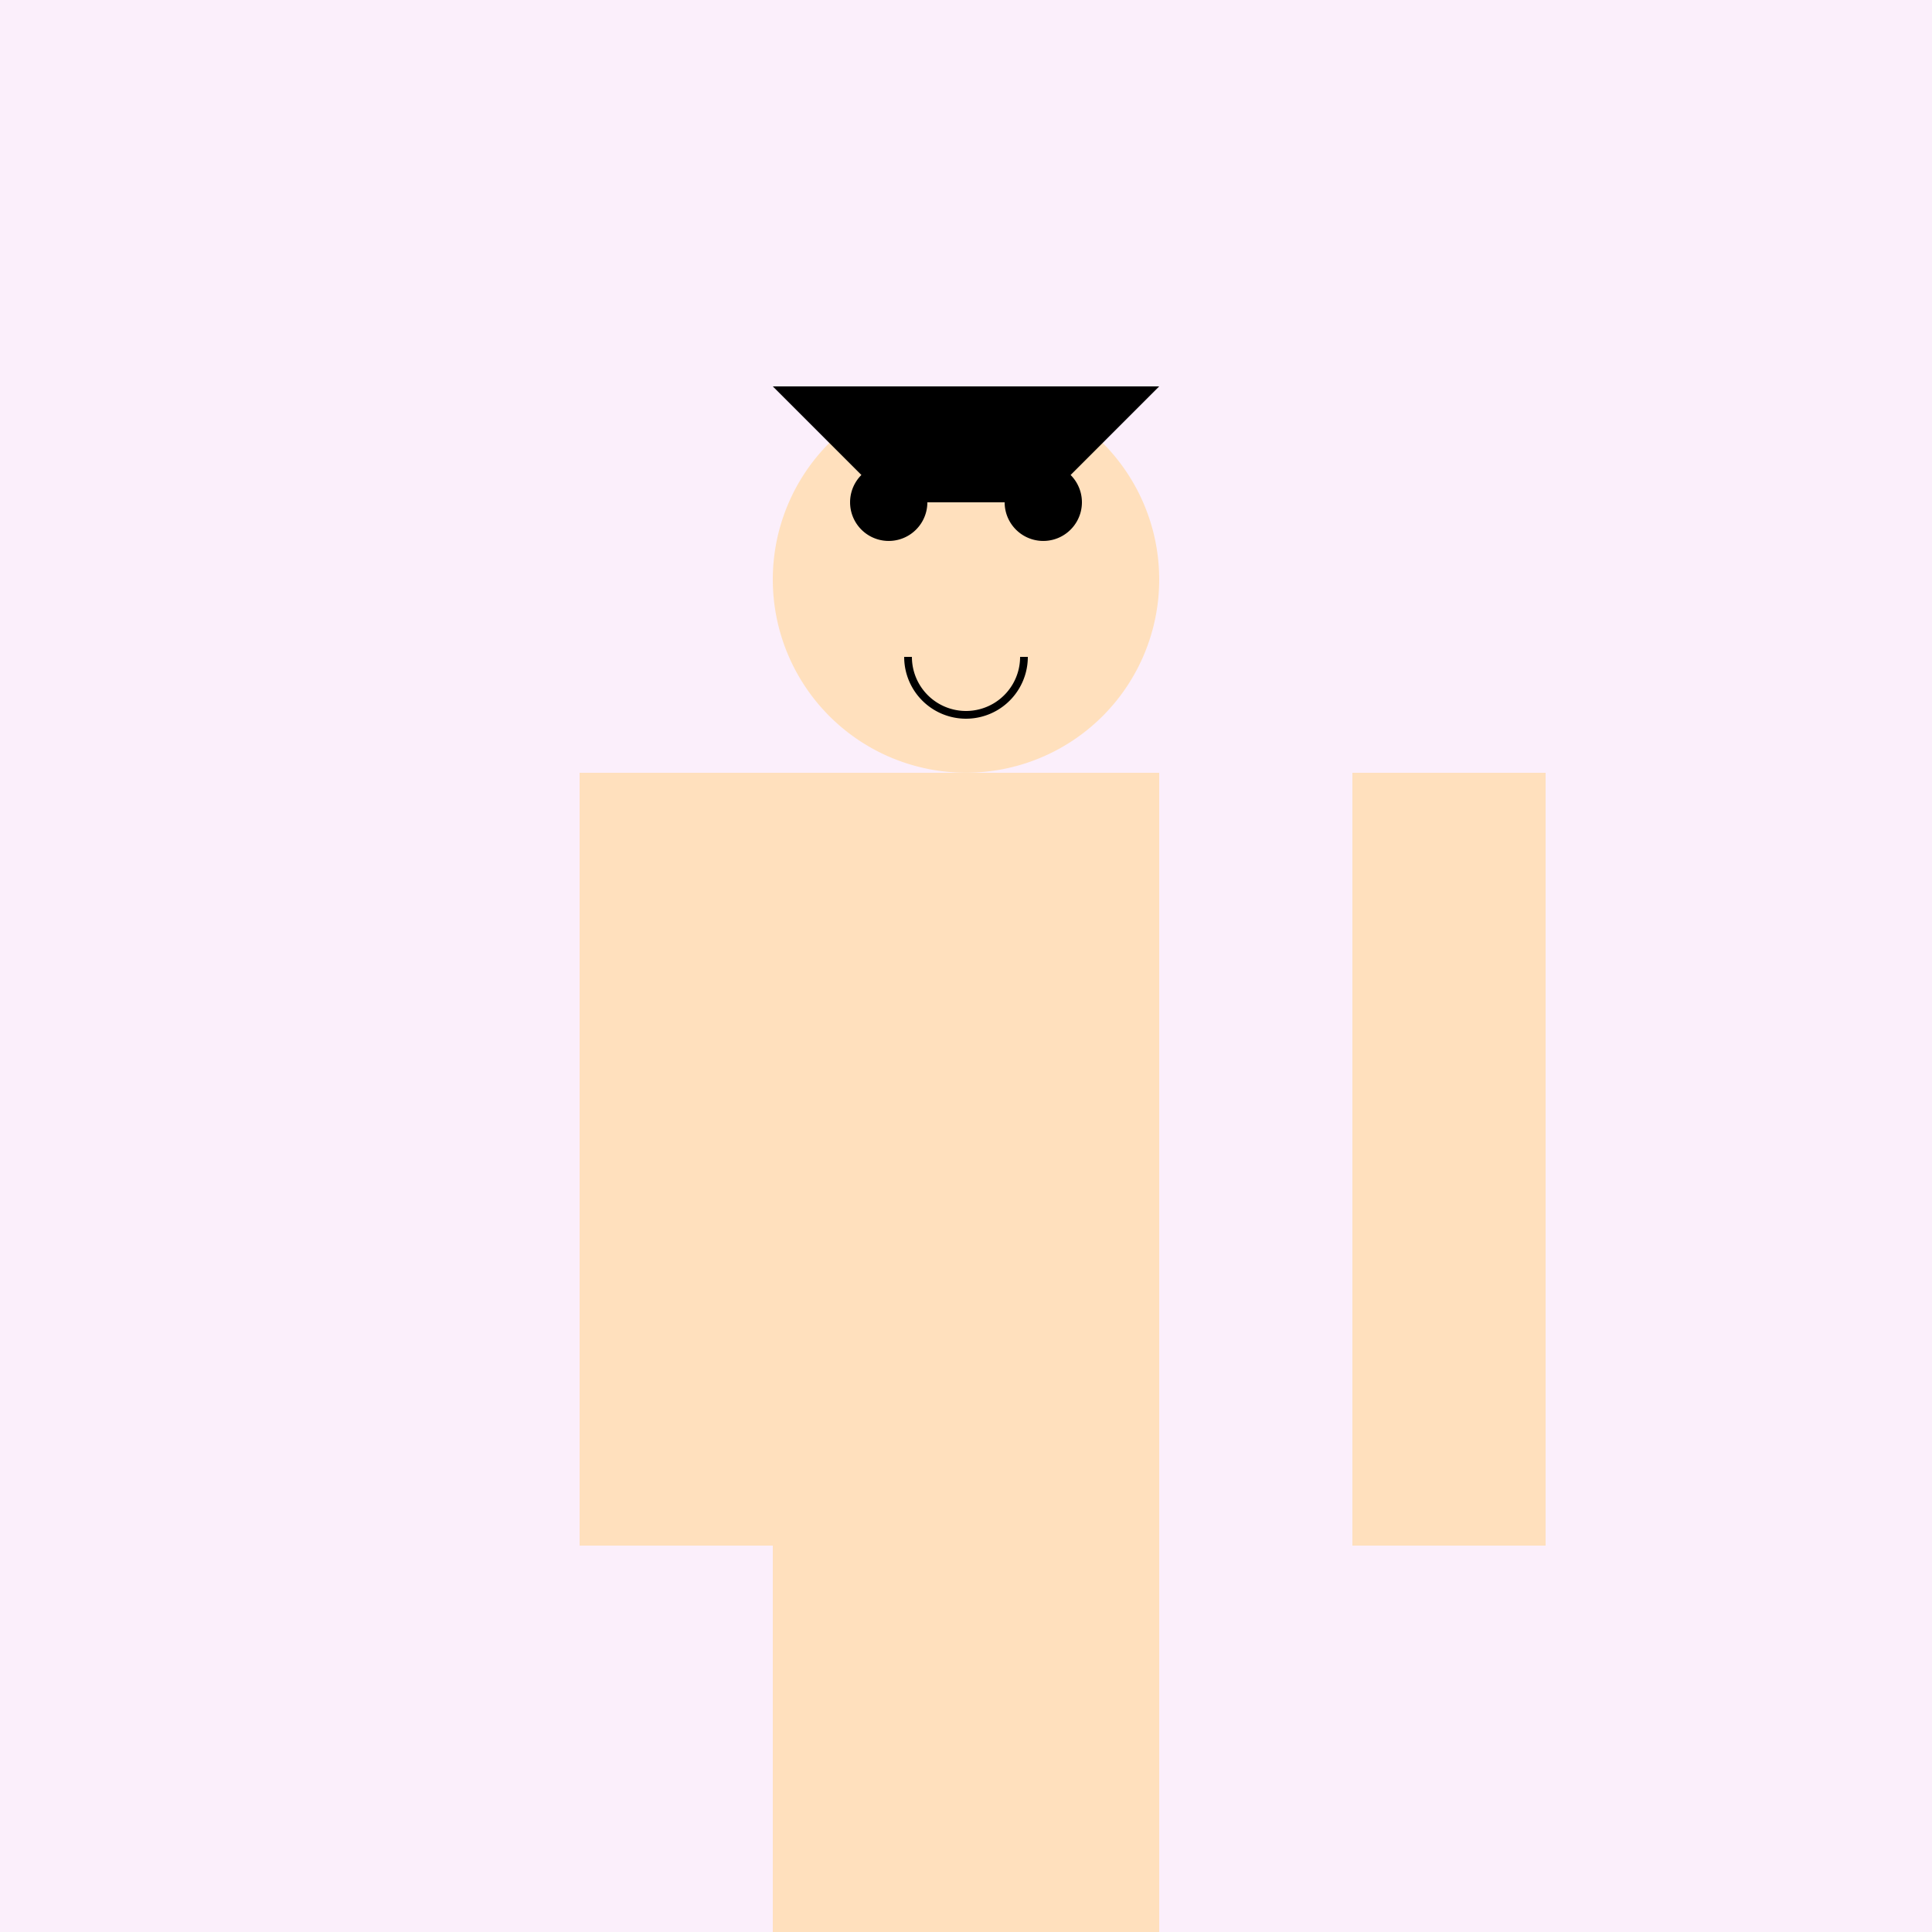 <!--

Generated by DrawGPT.
Free, open source, AI generated images in SVG, PNG, and HTML Canvas format.
https://drawgpt.ai

Created: 2023-11-03T23:58:26.315Z
Link: https://drawgpt.ai/prompt/116883/

-->
<svg xmlns="http://www.w3.org/2000/svg" xmlns:xlink="http://www.w3.org/1999/xlink" width="500" height="500"><defs/><g><rect fill="#FBEFFB" stroke="none" x="0" y="0" width="512" height="512"/><rect fill="#FFE0BD" stroke="none" x="200" y="200" width="100" height="200"/><path fill="#FFE0BD" stroke="none" paint-order="stroke fill markers" d=" M 300 150 A 50 50 0 1 1 300 149.95"/><path fill="#000" stroke="none" paint-order="stroke fill markers" d=" M 240 130 A 10 10 0 1 1 240 129.99"/><path fill="#000" stroke="none" paint-order="stroke fill markers" d=" M 280 130 A 10 10 0 1 1 280 129.99"/><path fill="none" stroke="#000" paint-order="fill stroke markers" d=" M 265 170 A 15 15 0 0 1 235 170" stroke-miterlimit="10" stroke-width="2" stroke-dasharray=""/><path fill="#000" stroke="none" paint-order="stroke fill markers" d=" M 200 100 L 230 130 L 270 130 L 300 100"/><rect fill="#FFE0BD" stroke="none" x="150" y="200" width="50" height="200"/><rect fill="#FFE0BD" stroke="none" x="350" y="200" width="50" height="200"/><rect fill="#FFE0BD" stroke="none" x="200" y="400" width="100" height="100"/><rect fill="#FFE0BD" stroke="none" x="250" y="400" width="12" height="100"/></g></svg>